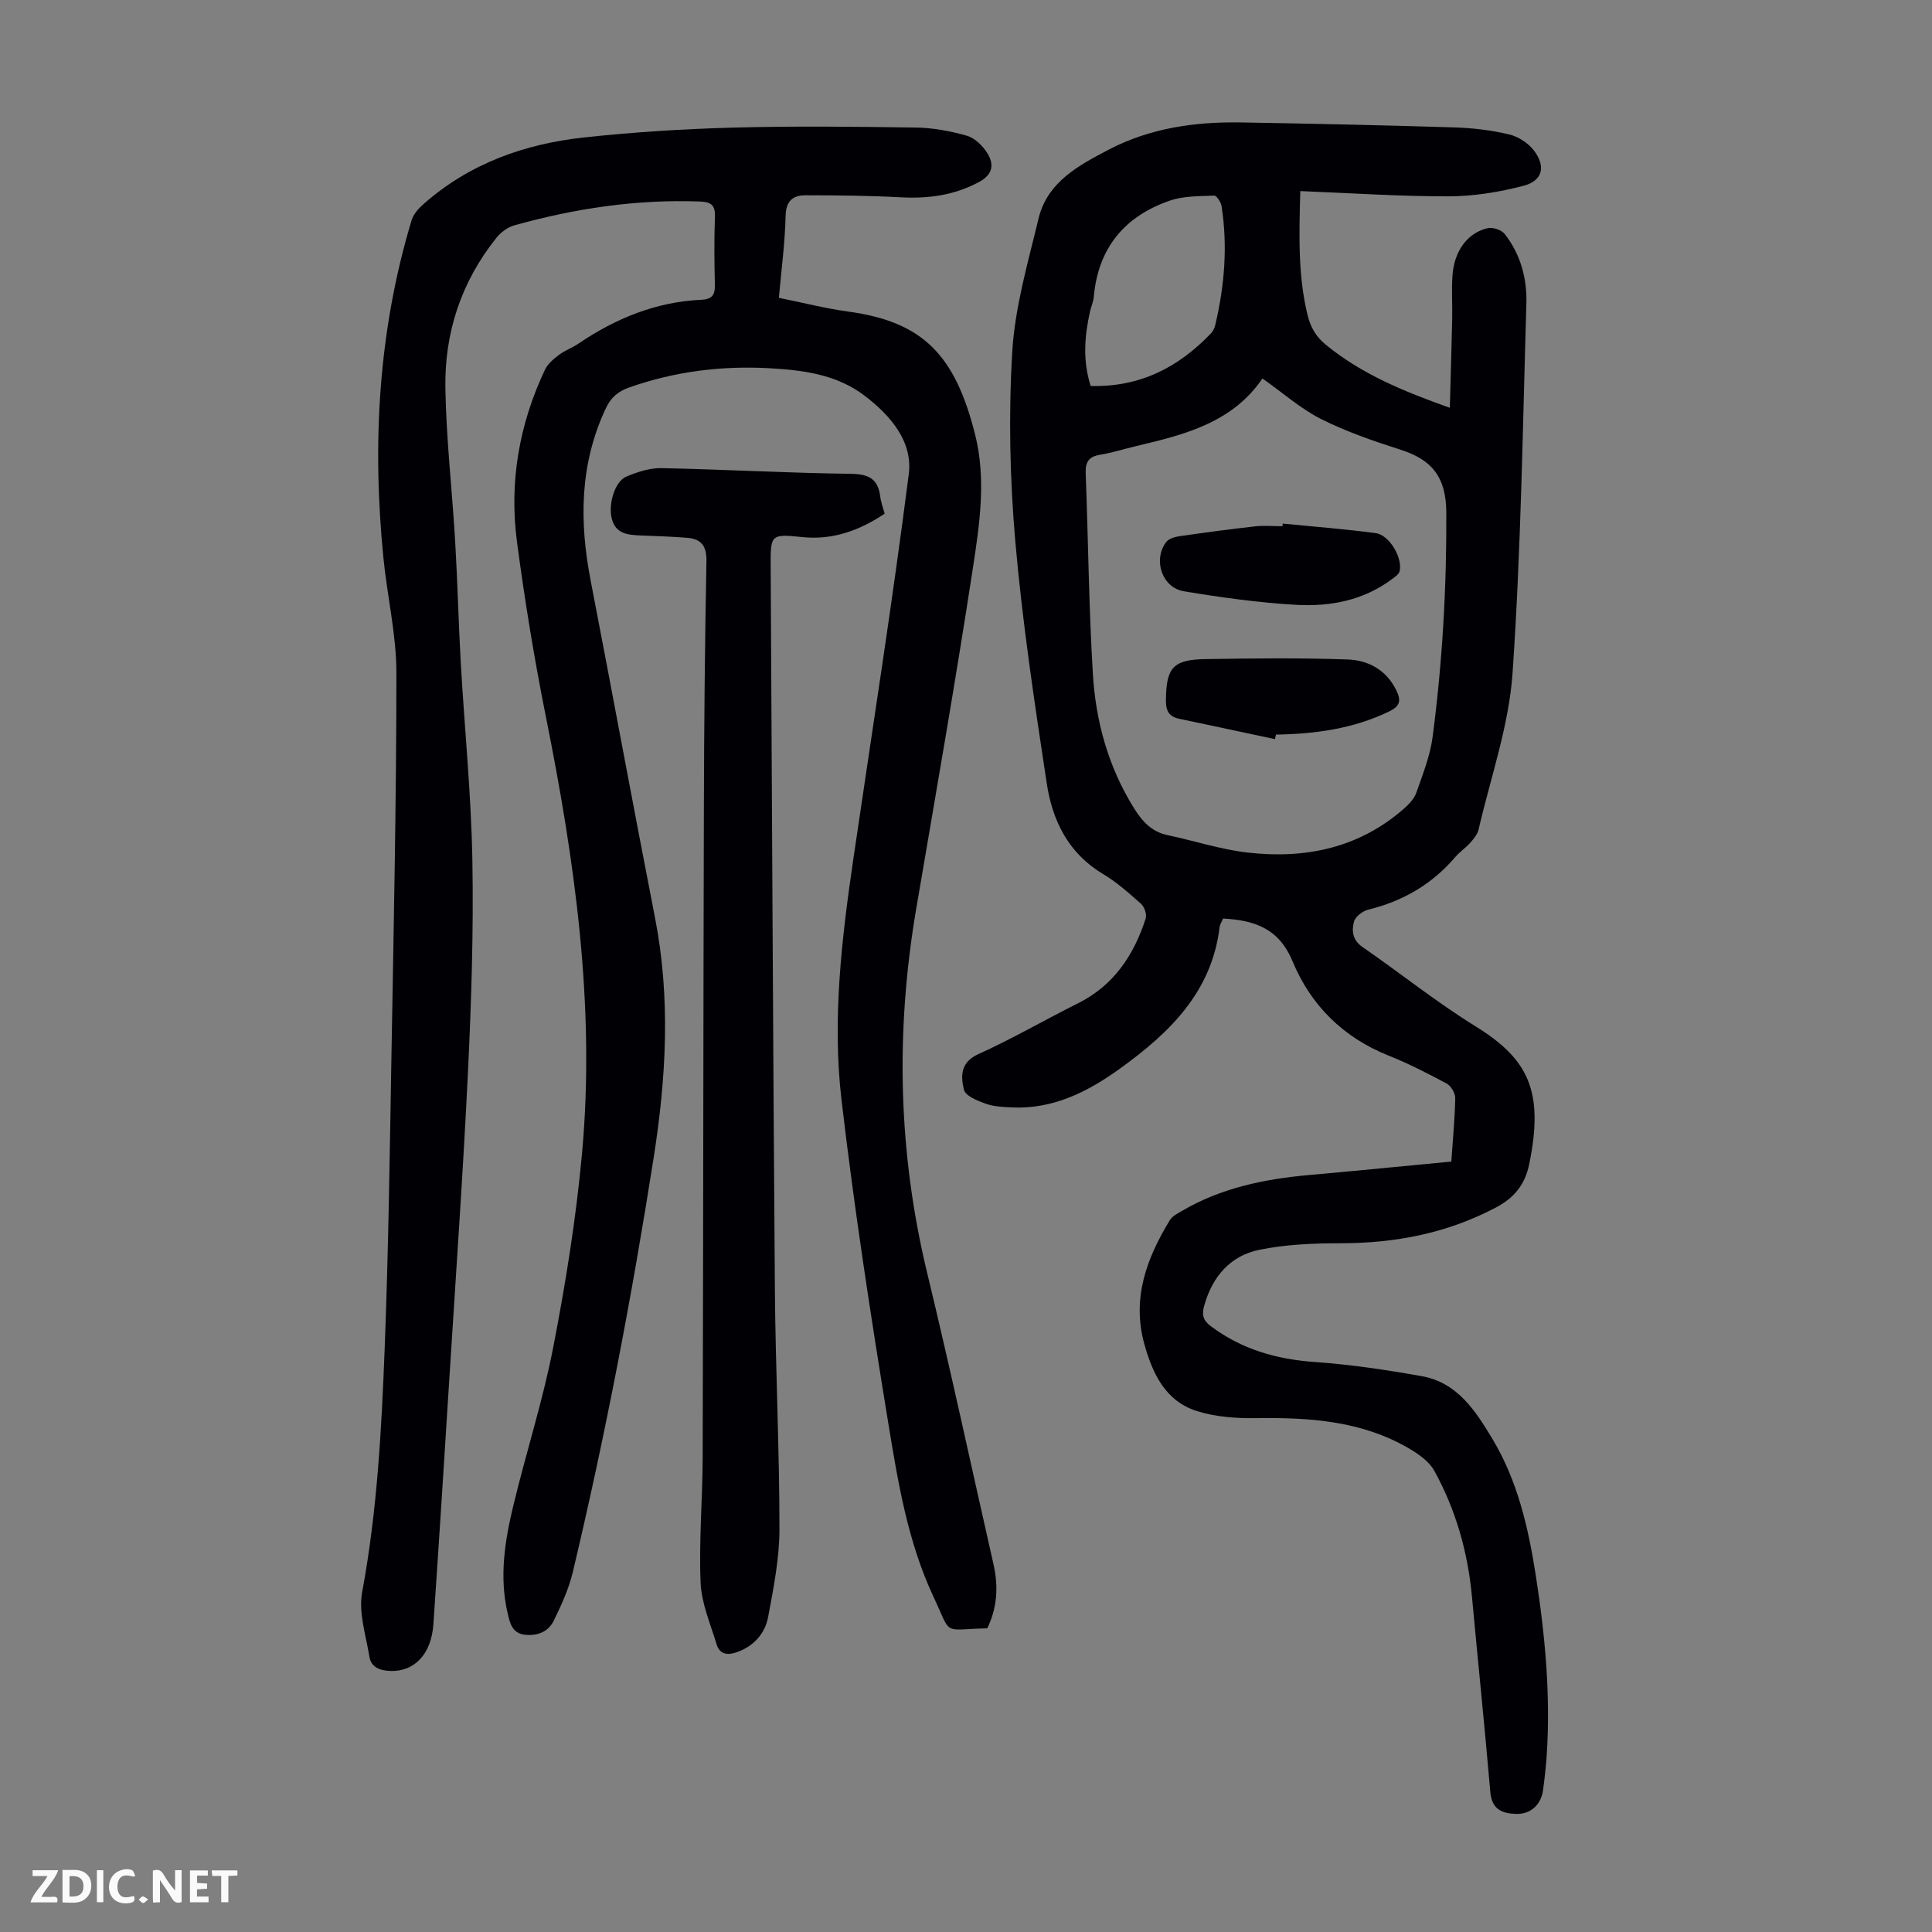 <svg enable-background="new 0 0 400 400" viewBox="0 0 400 400" xmlns="http://www.w3.org/2000/svg"><rect x="0" y="0" width="400" height="400" fill="#808080" stroke="none"/><g fill="#fbfafa"><path d="m37.59 393.81c-.92.31-1.52.05-2-.78-.7-1.2-1.52-2.34-2.47-3.78v4.59c-.55.03-.95.05-1.41.07-.03-.37-.06-.64-.06-.91 0-1.91 0-3.81 0-5.7 1.13-.41 1.77-.03 2.29.91.62 1.11 1.38 2.14 2.31 3.19v-4.2h1.35v6.61z"/><path d="m12.94 393.88v-6.75c1.9.19 3.93-.54 5.37 1.29.8 1.01.78 2.88.03 3.97-1.37 1.97-3.4 1.51-5.4 1.49m1.45-1.22c2.04.12 2.92-.58 2.89-2.21-.03-1.51-.98-2.19-2.89-2z"/><path d="m11.81 393.87h-5.49c.68-2.18 2.47-3.48 3.51-5.45h-3.08v-1.21h5.29c-.71 2.13-2.44 3.48-3.47 5.51.86 0 1.63.04 2.39-.01.79-.05 1.14.21.85 1.16"/><path d="m39.33 393.86v-6.61h3.7v1.07h-2.22v1.52c.68.04 1.34.09 2.07.13v1.07c-.72.05-1.38.09-2.1.14v1.48h2.4v1.19h-3.85z"/><path d="m27.71 388.56c-1.15-.3-2.46-.61-3.1.64-.37.73-.41 1.93-.06 2.67.63 1.35 1.99.93 3.17.68.35.94-.01 1.32-.93 1.46-1.62.25-3.05-.27-3.76-1.48-.73-1.24-.6-3.03.31-4.17.88-1.11 2.71-1.7 4-1.16.32.13.44.74.65 1.12-.1.08-.19.16-.28.24"/><path d="m49.15 387.24v1.07c-.59.02-1.17.05-1.87.08v5.44h-1.48v-5.44h-1.85c-.05-.4-.08-.73-.13-1.15z"/><path d="m20.06 387.21h1.33v6.62h-1.33z"/><path d="m30.68 393.25c-.49.38-.8.79-1.05.76-.32-.05-.6-.45-.9-.7.26-.24.51-.64.8-.67.29-.04.62.3 1.15.61"/></g><path d="m204.4 337.13c-9.46.19-7.24 1.77-11.12-6.51-5.33-11.36-7.36-23.7-9.36-35.91-3.65-22.28-7.08-44.61-9.7-67.03-1.95-16.74.06-33.51 2.5-50.15 3.88-26.44 8.05-52.84 11.43-79.35.87-6.77-3.78-12.17-9.15-16.26-5.79-4.41-12.72-5.29-19.68-5.68-9.92-.56-19.64.67-29.06 3.98-2.22.78-3.73 2-4.79 4.23-5.47 11.56-5.55 23.51-3.18 35.76 4.5 23.26 8.78 46.57 13.33 69.83 3.24 16.61 2.32 33.06-.29 49.68-4.53 28.84-10 57.47-16.76 85.86-.82 3.42-2.35 6.72-3.89 9.91-1.11 2.29-3.29 3.23-5.91 2.98-2.77-.27-3.2-2.46-3.68-4.52-1.75-7.52-.57-14.94 1.19-22.24 2.64-10.97 6.13-21.76 8.27-32.82 2.57-13.25 4.72-26.64 5.95-40.07 2.8-30.59-1.51-60.69-7.52-90.63-2.39-11.94-4.35-23.98-5.95-36.05-1.63-12.35.46-24.3 5.8-35.59.57-1.21 1.76-2.22 2.86-3.05 1.24-.94 2.77-1.47 4.06-2.35 7.72-5.24 16.09-8.66 25.5-9.09 2.24-.1 2.81-1.07 2.76-3.14-.12-4.7-.16-9.41.01-14.1.09-2.43-.91-3.02-3.12-3.1-13.09-.49-25.87 1.43-38.43 4.94-1.38.38-2.79 1.45-3.7 2.59-7.28 9.08-10.76 19.65-10.56 31.13.18 10.59 1.41 21.16 2.03 31.74.49 8.38.69 16.77 1.16 25.15.78 13.62 2.16 27.23 2.4 40.86.26 14.52-.21 29.07-.9 43.58-1.01 20.89-2.49 41.77-3.8 62.65-1.09 17.31-2.19 34.62-3.37 51.92-.43 6.23-3.97 9.87-8.94 9.67-2.1-.08-3.94-.72-4.3-2.91-.73-4.45-2.29-9.17-1.51-13.4 3.1-16.69 4.01-33.53 4.66-50.39.78-20.12 1.05-40.26 1.4-60.4.46-26.51 1.03-53.03 1.03-79.55 0-7.87-1.88-15.74-2.67-23.63-2.38-23.71-1.1-47.14 5.82-70.08.38-1.27 1.47-2.47 2.51-3.38 9.5-8.37 20.91-12.43 33.24-13.76 10.21-1.1 20.49-1.75 30.76-2.03 12.64-.34 25.3-.2 37.94-.01 3.52.05 7.12.73 10.51 1.69 1.62.46 3.23 2.04 4.18 3.53 1.5 2.33 1.26 4.48-1.66 6.05-5.12 2.75-10.49 3.48-16.2 3.17-6.56-.35-13.14-.41-19.71-.42-2.62 0-4.07 1.14-4.14 4.28-.13 5.56-.87 11.1-1.39 16.95 5 1.01 9.64 2.21 14.36 2.85 15.59 2.12 22.13 9.1 26.25 25.39 2.34 9.24.96 18.56-.44 27.69-3.6 23.53-7.72 46.99-11.72 70.46-4.33 25.36-3.8 50.5 2.27 75.58 4.83 19.98 9.14 40.08 13.69 60.13 1.12 4.85.73 9.28-1.27 13.37z" fill="#010105"/><path d="m300.48 240.49c.32-4.69.74-8.92.81-13.15.02-1.02-.88-2.52-1.79-3.01-3.93-2.11-7.92-4.15-12.06-5.8-9.36-3.75-16.06-10.42-19.81-19.46-2.84-6.85-7.83-8.53-14.4-8.9-.27.64-.66 1.21-.73 1.82-1.63 13.43-10.38 21.86-20.58 29.22-6.73 4.86-13.96 8.52-22.6 8.06-1.77-.09-3.64-.17-5.27-.77-1.68-.61-4.16-1.6-4.47-2.86-.67-2.75-.82-5.68 2.99-7.4 7.02-3.17 13.7-7.07 20.6-10.51 7.43-3.7 11.58-9.97 14.03-17.56.27-.85-.25-2.41-.95-3.03-2.5-2.23-5.05-4.5-7.91-6.21-7.17-4.28-10.45-11.05-11.62-18.72-2.53-16.69-5.06-33.41-6.52-50.21-1.13-13-1.4-26.18-.62-39.2.55-9.25 3.25-18.42 5.43-27.52 1.82-7.62 8.37-11.07 14.58-14.32 8.5-4.44 17.82-5.77 27.32-5.61 14.76.25 29.52.57 44.28 1.03 3.77.12 7.6.58 11.26 1.45 1.9.45 3.96 1.79 5.14 3.34 2.53 3.34 1.78 6.28-2.21 7.31-5 1.29-10.25 2.16-15.39 2.17-10.14.02-20.28-.67-30.78-1.09-.24 9.14-.49 17.33 1.46 25.48.64 2.67 1.74 4.63 3.83 6.34 7.39 6.05 16.01 9.62 25.67 13.05.18-6.43.36-12.39.49-18.35.06-3.02-.15-6.05.06-9.06.36-5.06 3.12-8.83 7.28-9.78 1.06-.24 2.86.35 3.52 1.19 3.3 4.2 4.66 9.23 4.5 14.46-.76 25.49-1.11 51.01-2.86 76.44-.75 10.9-4.53 21.59-7.02 32.35-.23 1.01-.99 1.96-1.71 2.77-.96 1.09-2.21 1.91-3.15 3.01-4.8 5.63-10.84 9.12-18.01 10.88-1.15.28-2.66 1.43-2.94 2.47-.51 1.88-.32 3.83 1.76 5.26 7.82 5.4 15.27 11.39 23.34 16.38 10.98 6.78 14.28 13.4 11.19 28.52-.87 4.26-3.07 7.02-6.96 9.06-10.06 5.29-20.72 7.36-32 7.37-5.66 0-11.43.23-16.94 1.36-6 1.23-9.72 5.54-11.4 11.56-.53 1.91-.24 3.05 1.38 4.26 6.4 4.8 13.59 6.85 21.53 7.41 7.43.52 14.84 1.63 22.17 2.94 7.32 1.31 11.08 7.15 14.56 12.93 5.23 8.68 7.46 18.4 9 28.26 1.93 12.4 3.11 24.87 2.26 37.45-.16 2.34-.43 4.68-.74 7-.41 3.09-2.56 5.06-5.58 4.98-2.92-.08-5.04-.94-5.35-4.54-1.15-13.46-2.55-26.91-3.79-40.36-.85-9.25-3.33-18.04-7.81-26.15-1.05-1.9-3.19-3.41-5.14-4.56-9.84-5.79-20.7-6.49-31.8-6.33-4.07.06-8.35-.25-12.19-1.46-6.5-2.05-9.17-7.68-10.89-13.85-2.64-9.5.47-17.8 5.3-25.72.48-.78 1.49-1.29 2.34-1.79 8.18-4.84 17.2-6.69 26.53-7.52 9.69-.86 19.36-1.83 29.38-2.78zm-39.11-162.13c-6.23 9.17-16.14 11.63-26.11 13.99-2.5.59-4.97 1.39-7.49 1.8-2.35.38-3.07 1.49-2.99 3.82.53 13.86.65 27.75 1.49 41.59.6 9.9 3.24 19.38 8.61 27.92 1.66 2.64 3.6 4.74 6.84 5.42 5.56 1.17 11.03 2.99 16.65 3.62 11.88 1.35 22.97-.93 32.27-9.07 1.05-.92 2.16-2.08 2.6-3.35 1.32-3.78 2.86-7.61 3.37-11.54 2.02-15.41 2.91-30.89 2.83-46.47-.04-7.31-2.96-10.91-9.46-12.98-5.62-1.79-11.26-3.74-16.52-6.38-4.21-2.14-7.86-5.4-12.09-8.37zm-35.56 1.55c10.24.28 18.2-3.88 24.9-10.88.44-.46.76-1.13.9-1.76 1.92-8.12 2.59-16.32 1.3-24.6-.13-.82-1.03-2.19-1.53-2.17-3.06.13-6.28.05-9.12 1.02-9.44 3.23-14.93 9.85-15.81 20-.09.99-.54 1.93-.76 2.91-1.13 5.06-1.58 10.11.12 15.48z" fill="#010105"/><path d="m183.16 106.35c-5.29 3.52-10.77 5.51-17.14 4.84-6.44-.67-6.5-.47-6.46 5.98.28 49.91.49 99.82.87 149.73.13 16.55.95 33.1.95 49.65 0 6.07-1.22 12.19-2.34 18.2-.63 3.4-2.9 6-6.34 7.27-1.91.71-3.67.62-4.33-1.57-1.28-4.23-3.14-8.49-3.32-12.8-.36-8.59.4-17.22.43-25.83.12-44.88.13-89.76.25-134.63.05-17.01.2-34.02.53-51.02.06-3.17-1.1-4.58-3.96-4.82-3.22-.27-6.46-.35-9.69-.49-2.53-.11-5.04-.28-5.9-3.29-.87-3.06.55-7.89 2.96-8.89 2.28-.95 4.84-1.81 7.26-1.76 13.08.27 26.15 1.01 39.23 1.18 3.68.05 5.61 1.01 6.08 4.67.14 1.19.59 2.35.92 3.58z" fill="#010105"/><path d="m265.58 108.4c6.42.64 12.85 1.13 19.24 1.98 2.84.38 5.62 5.12 4.95 7.89-.15.62-.93 1.15-1.52 1.59-5.92 4.46-12.86 5.77-19.95 5.36-7.76-.44-15.5-1.53-23.18-2.8-4.51-.74-6.43-6.44-3.72-10.14.5-.69 1.67-1.1 2.58-1.23 5.27-.77 10.55-1.48 15.85-2.07 1.87-.21 3.79-.03 5.69-.03.02-.18.04-.37.06-.55z" fill="#010105"/><path d="m263.96 153.03c-6.61-1.41-13.22-2.83-19.84-4.22-2.1-.44-2.75-1.65-2.73-3.81.06-6.72 1.42-8.44 8.18-8.54 9.82-.16 19.66-.27 29.47.08 4.23.15 7.95 2.14 10.02 6.32 1.01 2.04.95 3.28-1.43 4.43-7.45 3.6-15.34 4.67-23.46 4.8-.07.31-.14.62-.21.94z" fill="#010105"/></svg>